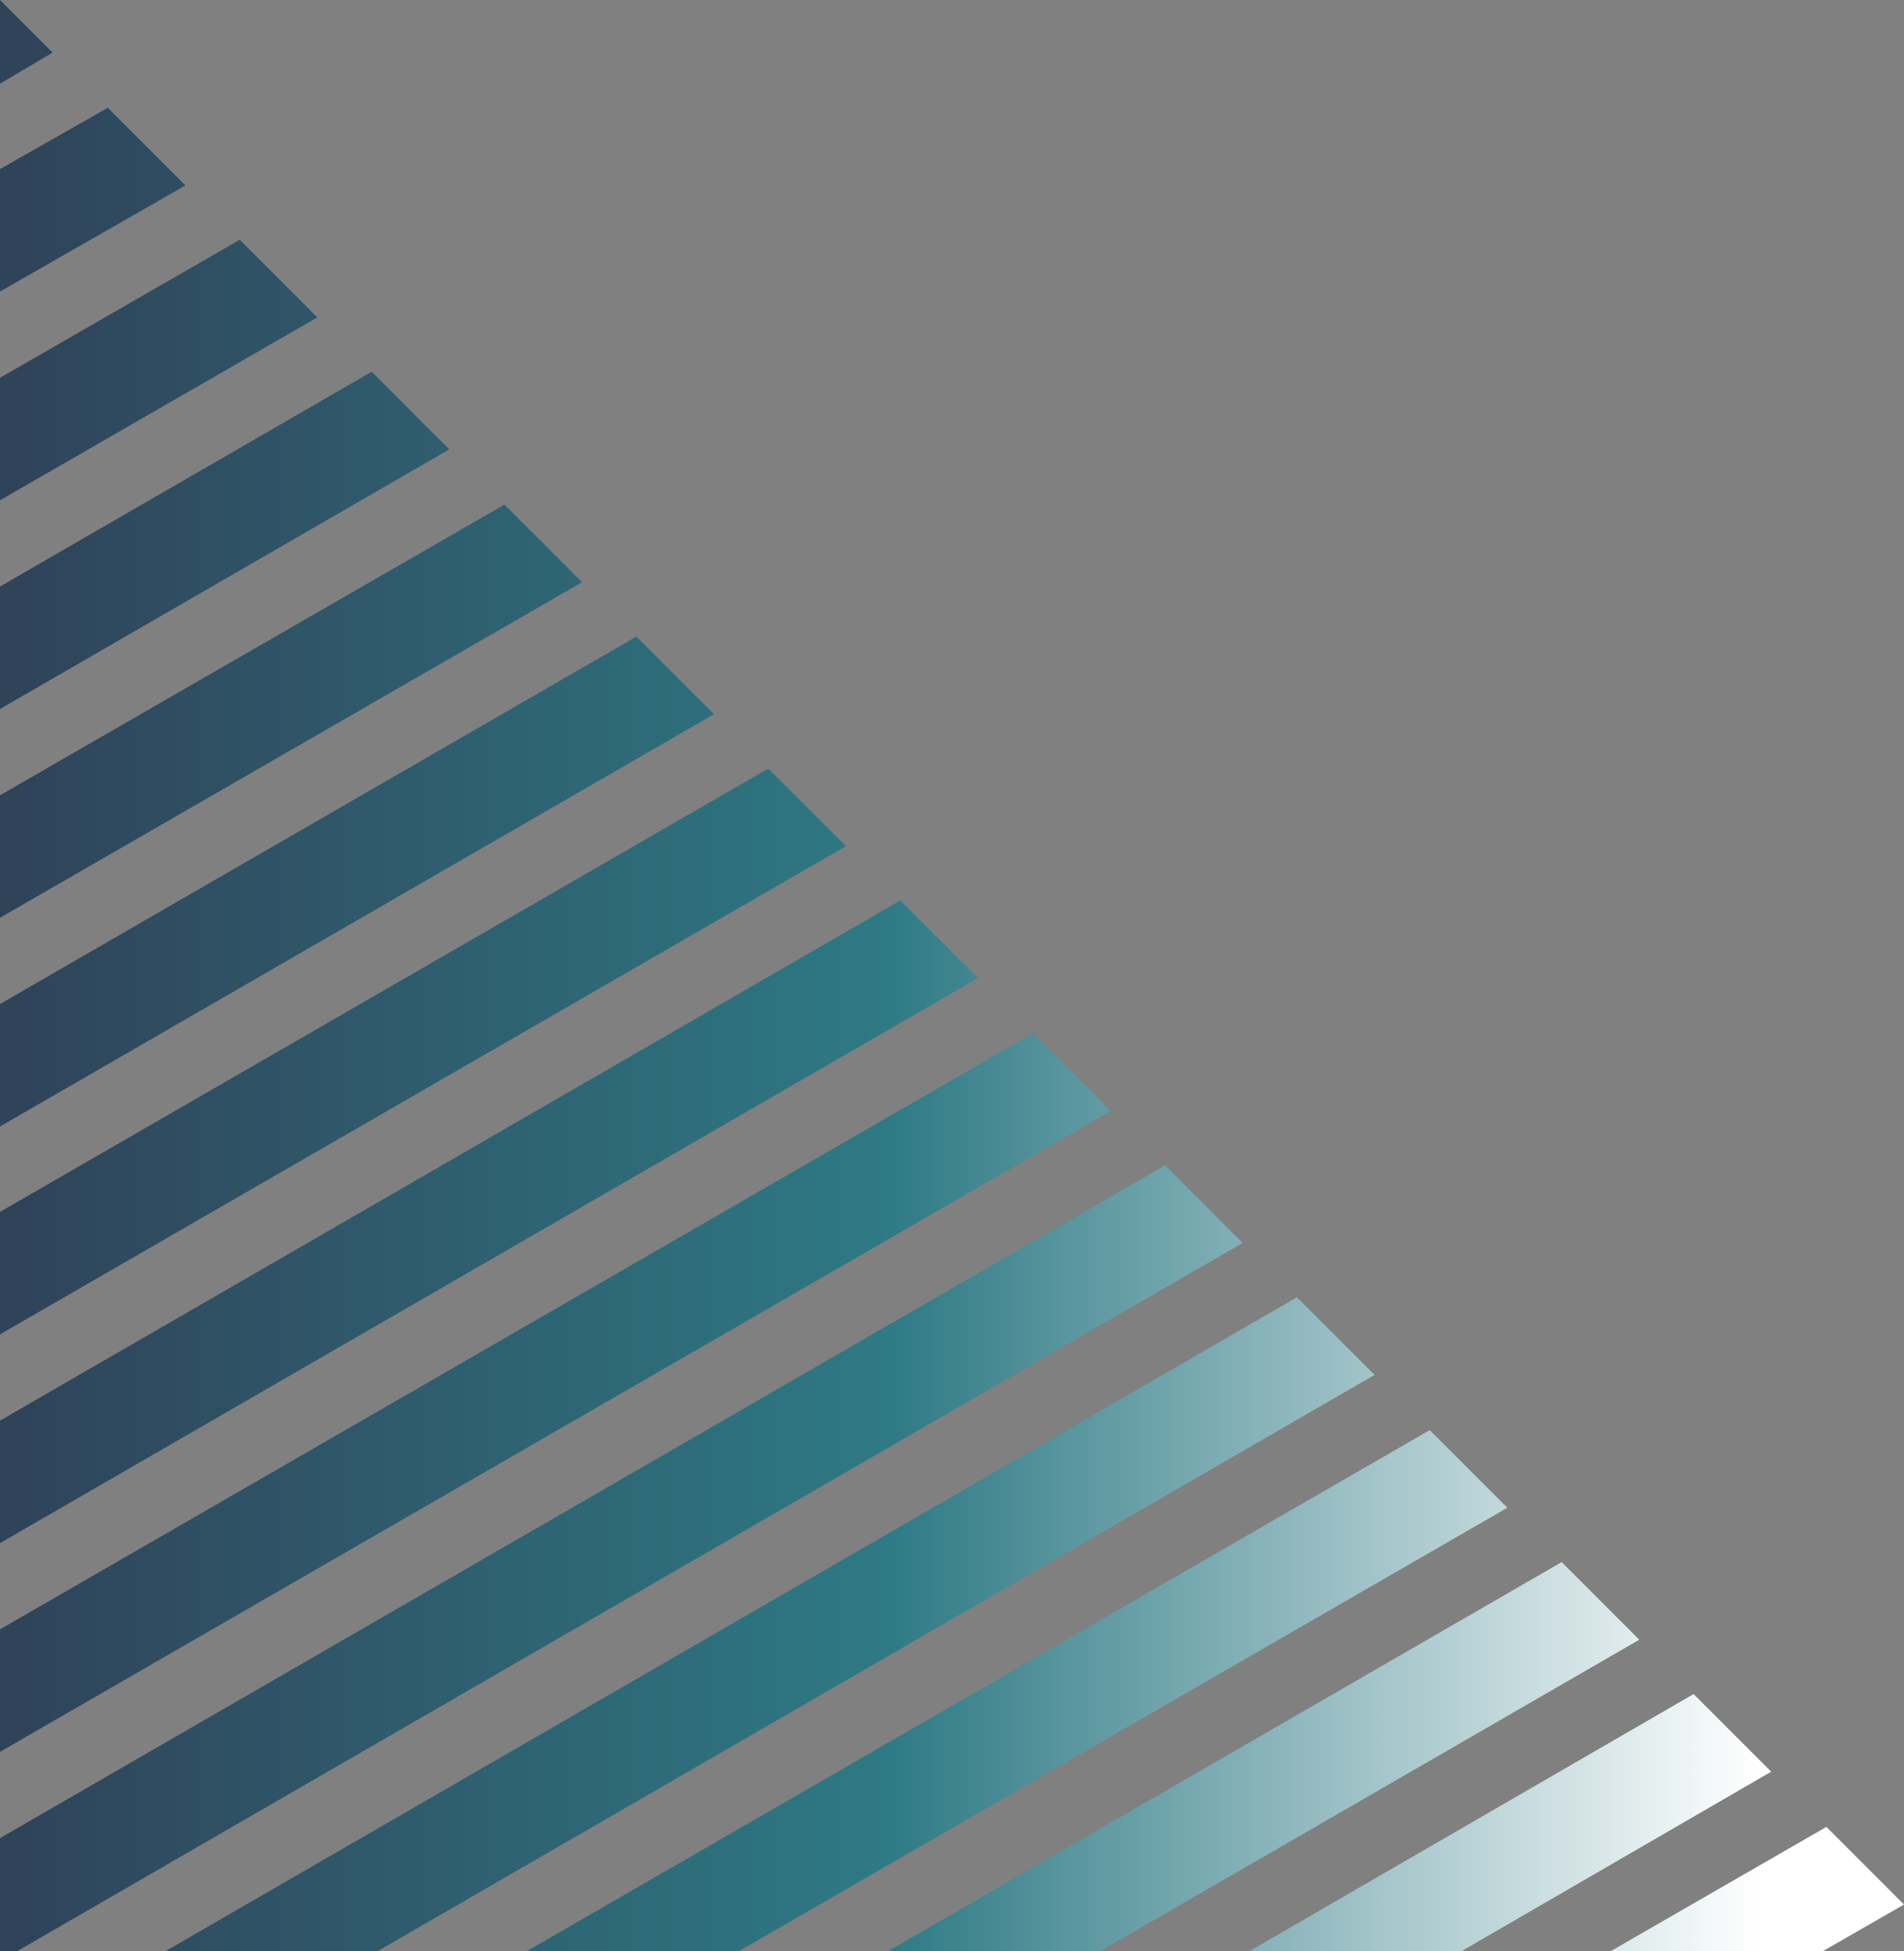 <?xml version="1.0" encoding="UTF-8" standalone="no"?><svg xmlns="http://www.w3.org/2000/svg" xmlns:xlink="http://www.w3.org/1999/xlink" fill="#000000" height="226.2" preserveAspectRatio="xMidYMid meet" version="1" viewBox="0.0 0.0 220.8 226.2" width="220.8" zoomAndPan="magnify"><rect x="0.0" y="0.0" width="220.8" height="226.2" fill="#808080" stroke="none"/><linearGradient gradientUnits="userSpaceOnUse" id="a" x1="1.325" x2="203.972" xlink:actuate="onLoad" xlink:show="other" xlink:type="simple" y1="113.078" y2="113.078"><stop offset="0" stop-color="#2f4359"/><stop offset="0.503" stop-color="#2e7a85"/><stop offset="1" stop-color="#ffffff"/></linearGradient><path d="M0,0l6.1,6.1L0,9.7V0z M21.5,21.5l-9-9L0,19.6v14.2L21.5,21.5z M36.8,36.8l-9-9L0,43.8V58L36.8,36.8z M52.1,52.1l-9-9L0,68v14.2L52.1,52.1z M67.5,67.5l-9-9L0,92.2v14.2L67.5,67.5z M82.8,82.8l-9-9L0,116.4v14.2L82.8,82.8z M98.1,98.1 l-9-9L0,140.5v14.2L98.1,98.1z M113.4,113.4l-9-9L0,164.7v14.2L113.4,113.4z M128.8,128.8l-9-9L0,188.9v14.2L128.8,128.8z M135.1,135.1L0,213.1v13.1h2l142.1-82.1L135.1,135.1z M159.4,159.4l-9-9L19.2,226.2h24.6L159.4,159.4z M174.8,174.8l-9-9 L61.1,226.2h24.6L174.8,174.8z M190.1,190.1l-9-9L103,226.2h24.6L190.1,190.1z M205.4,205.4l-9-9l-51.5,29.8h24.6L205.4,205.4z M220.8,220.8l-9-9l-25,14.4h24.6L220.8,220.8z" fill="url(#a)"/></svg>